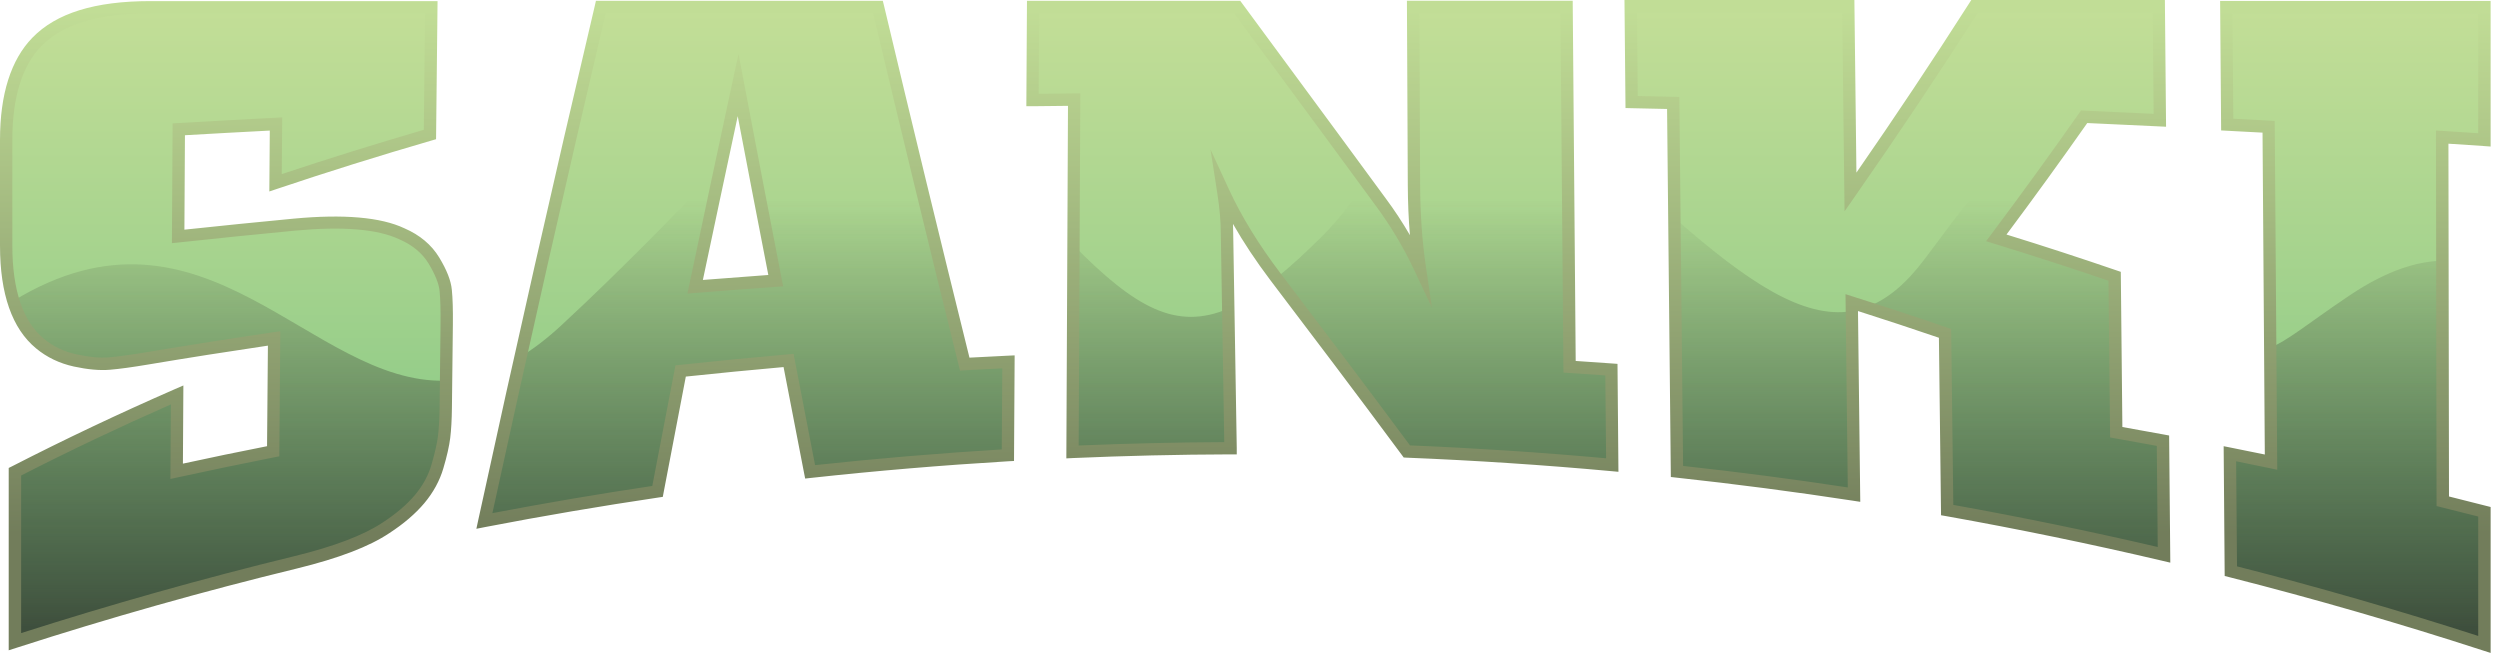 <svg xmlns="http://www.w3.org/2000/svg" width="134" height="35" viewBox="0 0 134 35" fill="none">
  <path d="M133.165 7.496C132.411 7.445 131.657 7.395 130.903 7.349C130.912 13.855 130.924 20.361 130.933 26.868C131.678 27.053 132.42 27.238 133.165 27.428V34.541C128.667 33.08 124.136 31.77 119.575 30.616C119.558 28.519 119.541 26.417 119.525 24.32C120.261 24.467 120.994 24.619 121.727 24.771C121.685 18.778 121.643 12.785 121.601 6.793C120.86 6.751 120.123 6.713 119.381 6.675C119.365 4.577 119.348 2.476 119.331 0.379C123.942 0.379 128.554 0.379 133.169 0.383V7.496H133.165ZM51.714 19.515C52.493 19.473 53.277 19.431 54.056 19.393C54.043 21.061 54.035 22.728 54.022 24.396C50.485 24.606 46.947 24.901 43.422 25.289C43.035 23.309 42.652 21.322 42.269 19.321C40.34 19.49 38.411 19.679 36.482 19.886C36.069 22.021 35.657 24.173 35.244 26.341C32.145 26.8 29.049 27.327 25.962 27.925C28.043 18.361 30.127 9.206 32.208 0.375C37.16 0.375 42.109 0.375 47.061 0.375C48.598 6.86 50.148 13.227 51.71 19.519L51.714 19.515ZM41.586 15.043C40.913 11.577 40.239 8.081 39.569 4.544C38.803 8.111 38.036 11.716 37.266 15.367C38.706 15.249 40.146 15.139 41.586 15.043ZM84.137 19.658C84.082 13.227 84.032 6.801 83.977 0.37C81.236 0.37 78.494 0.37 75.752 0.37C75.769 3.558 75.782 6.742 75.799 9.93C75.807 11.505 75.908 12.971 76.111 14.327C75.521 13.072 74.818 11.901 74.001 10.81C71.427 7.29 68.863 3.832 66.319 0.37C62.676 0.37 59.029 0.37 55.387 0.37C55.378 2.034 55.366 3.697 55.357 5.361C56.103 5.352 56.844 5.344 57.589 5.34C57.56 11.636 57.53 17.931 57.501 24.223C60.322 24.101 63.148 24.034 65.974 24.025C65.911 20.184 65.847 16.344 65.784 12.499C65.784 11.85 65.721 11.113 65.591 10.288C66.269 11.762 67.195 13.265 68.366 14.815C70.707 17.898 73.061 21.01 75.428 24.198C79.1 24.345 82.769 24.59 86.432 24.926C86.415 23.221 86.403 21.52 86.386 19.814C85.641 19.759 84.891 19.709 84.141 19.658H84.137ZM113.431 23.17C113.401 20.383 113.372 17.599 113.347 14.811C111.237 14.087 109.118 13.4 107.004 12.752C108.575 10.659 110.142 8.498 111.713 6.258C113.064 6.317 114.42 6.38 115.772 6.447C115.751 4.409 115.734 2.371 115.713 0.333H105.842C103.623 3.798 101.408 7.104 99.188 10.292C99.15 6.974 99.108 3.651 99.07 0.333H87.409C87.426 2.047 87.443 3.756 87.46 5.47C88.201 5.487 88.946 5.5 89.688 5.517C89.755 12.099 89.822 18.685 89.89 25.267C93.061 25.613 96.224 26.026 99.382 26.51C99.34 23.078 99.302 19.65 99.26 16.218C100.928 16.744 102.595 17.291 104.263 17.864C104.301 21.023 104.339 24.181 104.377 27.335C108.268 28.026 112.142 28.826 115.996 29.736C115.974 27.698 115.958 25.659 115.936 23.621C115.103 23.465 114.269 23.314 113.435 23.166L113.431 23.17ZM23.255 13.96C22.876 13.337 22.303 12.857 21.532 12.524C20.349 11.964 18.42 11.783 15.754 12.036C13.682 12.234 11.61 12.444 9.543 12.667C9.555 10.755 9.564 8.839 9.576 6.927C11.311 6.826 13.051 6.734 14.786 6.641C14.777 7.69 14.769 8.742 14.76 9.791C17.515 8.869 20.273 8.01 23.036 7.201C23.061 4.927 23.086 2.649 23.111 0.375C18.096 0.375 13.08 0.375 8.064 0.379C5.226 0.379 3.192 0.977 1.967 2.24C0.872 3.369 0.324 5.138 0.324 7.496V13.156C0.324 15.645 0.931 17.413 2.139 18.412C2.678 18.862 3.31 19.161 4.026 19.317C4.742 19.473 5.357 19.528 5.866 19.485C6.376 19.443 7.062 19.346 7.925 19.203C10.178 18.828 12.432 18.471 14.693 18.138C14.676 20.155 14.659 22.168 14.643 24.185C12.916 24.526 11.189 24.884 9.471 25.263C9.48 23.899 9.488 22.534 9.496 21.17C6.586 22.442 3.689 23.81 0.804 25.289C0.804 28.325 0.804 31.357 0.804 34.393C5.774 32.789 10.789 31.374 15.838 30.144C18.012 29.614 19.633 29.003 20.698 28.291C21.439 27.811 22.038 27.302 22.492 26.758C22.947 26.215 23.267 25.634 23.448 25.006C23.629 24.379 23.752 23.857 23.802 23.44C23.857 23.023 23.886 22.497 23.89 21.861C23.907 20.37 23.924 18.875 23.941 17.384C23.949 16.618 23.933 16.015 23.89 15.569C23.848 15.127 23.638 14.592 23.259 13.969L23.255 13.96Z" fill="url(#paint0_linear_2460_16841)"/>
  <path d="M133.165 34.541C128.667 33.08 124.136 31.77 119.575 30.616C119.558 28.519 119.541 26.417 119.524 24.32C120.261 24.468 120.994 24.619 121.727 24.771C121.714 22.724 121.697 20.677 121.685 18.631C122.62 18.268 123.765 17.291 125.951 15.826C127.981 14.461 129.623 13.998 130.916 13.977C130.924 18.277 130.928 22.572 130.937 26.872C131.682 27.058 132.423 27.243 133.169 27.432V34.545L133.165 34.541ZM54.056 19.393C53.276 19.431 52.493 19.469 51.714 19.515C50.476 14.533 49.246 9.501 48.025 4.401C45.397 3.504 43.115 4.83 40.142 7.568C40.622 10.078 41.102 12.566 41.582 15.038C40.142 15.139 38.701 15.249 37.261 15.363C37.708 13.24 38.154 11.135 38.6 9.042C36.309 11.299 33.589 14.2 30.068 17.456C29.323 18.146 28.603 18.694 27.899 19.123C27.251 22.021 26.607 24.948 25.958 27.921C29.041 27.323 32.136 26.796 35.24 26.337C35.652 24.173 36.065 22.021 36.478 19.881C38.402 19.675 40.331 19.486 42.264 19.317C42.647 21.317 43.035 23.305 43.418 25.285C46.947 24.901 50.48 24.602 54.018 24.392C54.03 22.724 54.039 21.056 54.051 19.389L54.056 19.393ZM0.8 25.285C0.8 28.321 0.8 31.353 0.8 34.389C5.769 32.785 10.785 31.37 15.834 30.14C18.007 29.61 19.628 28.999 20.694 28.287C21.435 27.807 22.033 27.297 22.488 26.754C22.943 26.211 23.263 25.63 23.444 25.002C23.625 24.375 23.747 23.853 23.797 23.436C23.852 23.019 23.882 22.492 23.886 21.857C23.89 21.372 23.899 20.888 23.903 20.404C16.634 20.623 10.987 9.863 0.711 16.129C1.01 17.11 1.486 17.877 2.139 18.416C2.678 18.866 3.31 19.166 4.026 19.321C4.741 19.477 5.356 19.532 5.866 19.49C6.375 19.448 7.062 19.351 7.925 19.208C10.178 18.833 12.431 18.475 14.693 18.142C14.676 20.159 14.659 22.172 14.642 24.19C12.915 24.531 11.189 24.889 9.471 25.268C9.479 23.903 9.488 22.539 9.496 21.174C6.586 22.446 3.689 23.815 0.804 25.293L0.8 25.285ZM68.425 14.895C70.745 17.948 73.078 21.035 75.419 24.194C79.092 24.341 82.76 24.585 86.424 24.922C86.407 23.217 86.394 21.515 86.377 19.81C85.632 19.755 84.882 19.705 84.133 19.654C84.095 15.241 84.061 10.823 84.023 6.41C83.644 6.056 83.261 5.698 82.869 5.336C77.715 0.543 76.556 0.56 75.756 2.691C75.769 5.104 75.778 7.513 75.79 9.926C75.799 11.501 75.9 12.966 76.102 14.322C75.512 13.068 74.809 11.897 73.992 10.806C73.718 10.431 73.44 10.056 73.166 9.682C72.585 10.676 71.848 11.678 70.88 12.646C69.987 13.539 69.174 14.285 68.416 14.895H68.425ZM99.373 26.51C99.335 23.234 99.297 19.953 99.255 16.677C96.64 17.102 93.667 15.118 89.742 11.674C89.788 16.205 89.835 20.736 89.881 25.272C93.052 25.617 96.215 26.03 99.373 26.514V26.51ZM65.965 24.021C65.923 21.528 65.881 19.031 65.843 16.538C63.051 17.738 60.836 16.487 57.547 13.152C57.53 16.841 57.513 20.53 57.496 24.219C60.318 24.097 63.144 24.029 65.969 24.021H65.965ZM100.039 16.47C101.445 16.921 102.848 17.38 104.254 17.864C104.292 21.023 104.33 24.181 104.368 27.335C108.259 28.026 112.133 28.826 115.987 29.736C115.966 27.698 115.949 25.659 115.928 23.621C115.094 23.465 114.26 23.314 113.426 23.166C113.397 20.378 113.367 17.595 113.342 14.807C111.232 14.082 109.114 13.396 107 12.748C107.678 11.842 108.36 10.92 109.038 9.985C106.844 8.511 106.356 9.669 103.113 13.948C102.115 15.266 101.104 16.083 100.043 16.466L100.039 16.47Z" fill="url(#paint1_linear_2460_16841)"/>
  <path d="M133.494 34.996L133.06 34.857C128.6 33.408 124.035 32.09 119.491 30.936L119.243 30.873L119.188 23.916L119.588 23.996C120.19 24.118 120.792 24.24 121.394 24.362L121.272 7.109C120.636 7.075 120.001 7.041 119.365 7.008L119.053 6.991L118.998 0.051H133.498V7.854L133.144 7.829C132.508 7.787 131.872 7.745 131.236 7.702L131.266 26.611C131.927 26.775 132.588 26.94 133.249 27.112L133.498 27.175V35L133.494 34.996ZM119.899 30.355C124.229 31.458 128.575 32.713 132.832 34.086V27.685C132.171 27.517 131.514 27.352 130.853 27.188L130.6 27.125L130.567 6.995L130.92 7.016C131.556 7.058 132.192 7.1 132.832 7.142V0.716H119.659L119.706 6.363C120.342 6.397 120.977 6.431 121.613 6.464L121.925 6.481L122.06 25.179L121.66 25.095C121.058 24.969 120.46 24.847 119.857 24.724L119.904 30.359L119.899 30.355ZM0.467 34.84V25.082L0.653 24.99C3.462 23.549 6.393 22.16 9.362 20.863L9.829 20.661L9.804 24.851C11.299 24.526 12.811 24.211 14.314 23.916L14.36 18.526C12.234 18.841 10.086 19.178 7.98 19.532C7.083 19.683 6.405 19.776 5.896 19.818C5.348 19.865 4.696 19.806 3.959 19.646C3.192 19.477 2.51 19.153 1.933 18.673C0.648 17.612 0 15.759 0 13.165V7.505C0 5.054 0.585 3.205 1.735 2.021C3.015 0.703 5.083 0.059 8.06 0.059H23.453L23.373 7.462L23.137 7.53C20.298 8.355 17.519 9.227 14.874 10.116L14.436 10.263L14.461 6.999C12.945 7.079 11.429 7.159 9.913 7.248L9.884 12.31C11.821 12.103 13.788 11.905 15.729 11.72C18.416 11.467 20.416 11.64 21.68 12.238C22.497 12.592 23.128 13.118 23.541 13.8C23.95 14.474 24.173 15.043 24.219 15.54C24.265 15.995 24.282 16.601 24.274 17.388L24.223 21.865C24.215 22.505 24.185 23.048 24.131 23.482C24.076 23.916 23.958 24.447 23.764 25.099C23.57 25.765 23.225 26.396 22.741 26.973C22.269 27.533 21.642 28.072 20.871 28.574C19.789 29.298 18.163 29.921 15.91 30.473C10.878 31.698 5.828 33.126 0.897 34.718L0.463 34.857L0.467 34.84ZM1.133 25.487V33.934C5.938 32.397 10.852 31.012 15.754 29.816C17.902 29.294 19.498 28.683 20.509 28.009C21.225 27.542 21.806 27.049 22.235 26.54C22.661 26.034 22.96 25.483 23.128 24.905C23.305 24.295 23.423 23.781 23.474 23.39C23.524 22.985 23.554 22.467 23.562 21.848L23.613 17.372C23.621 16.618 23.604 16.02 23.562 15.594C23.524 15.207 23.326 14.714 22.977 14.133C22.636 13.569 22.109 13.131 21.406 12.828C20.239 12.276 18.353 12.12 15.788 12.364C13.725 12.562 11.636 12.773 9.581 12.996L9.214 13.034L9.252 6.612L9.564 6.595C11.299 6.494 13.038 6.401 14.777 6.309L15.127 6.292L15.102 9.332C17.553 8.515 20.109 7.719 22.716 6.957L22.783 0.712H8.073C8.073 0.712 8.065 0.716 8.06 0.716C5.272 0.716 3.361 1.293 2.211 2.476C1.183 3.533 0.661 5.226 0.661 7.5V13.16C0.661 15.548 1.23 17.233 2.354 18.159C2.847 18.568 3.436 18.85 4.098 18.993C4.771 19.14 5.361 19.195 5.841 19.153C6.33 19.111 6.995 19.022 7.871 18.875C10.107 18.5 12.385 18.142 14.643 17.809L15.026 17.755L14.971 24.459L14.706 24.51C12.983 24.851 11.248 25.213 9.539 25.584L9.134 25.672L9.16 21.675C6.422 22.88 3.727 24.16 1.133 25.487ZM116.324 30.157L115.911 30.06C112.083 29.159 108.179 28.355 104.309 27.664L104.04 27.618L103.926 18.104C102.511 17.62 101.054 17.14 99.588 16.672L99.71 26.898L99.323 26.838C96.19 26.358 93.002 25.942 89.848 25.6L89.557 25.567L89.355 5.841C88.719 5.828 88.083 5.812 87.447 5.799L87.127 5.791L87.072 0H99.395L99.504 9.252C101.614 6.207 103.602 3.222 105.564 0.152L105.661 0H116.038L116.101 6.793L115.751 6.776C114.458 6.713 113.17 6.654 111.877 6.595C110.47 8.599 109.017 10.604 107.548 12.571C109.552 13.19 111.536 13.838 113.452 14.495L113.675 14.571L113.759 22.888C114.505 23.019 115.25 23.158 115.996 23.293L116.265 23.343L116.328 30.153L116.324 30.157ZM104.697 27.062C108.352 27.719 112.037 28.477 115.654 29.319L115.604 23.899C114.863 23.76 114.117 23.625 113.372 23.495L113.102 23.448L113.014 15.047C111.03 14.369 108.975 13.704 106.903 13.068L106.453 12.929L106.735 12.554C108.331 10.423 109.914 8.241 111.439 6.068L111.544 5.921L111.725 5.929C112.963 5.984 114.197 6.043 115.435 6.102L115.385 0.665H106.023C103.905 3.971 101.757 7.184 99.458 10.482L98.868 11.328L98.742 0.665H87.742L87.784 5.146C88.42 5.159 89.056 5.171 89.692 5.188L90.012 5.197L90.214 24.973C93.154 25.297 96.118 25.68 99.041 26.127L98.919 15.767L99.353 15.906C101.046 16.441 102.734 16.997 104.364 17.557L104.583 17.633L104.697 27.066V27.062ZM25.533 28.346L25.638 27.858C27.609 18.787 29.652 9.774 31.884 0.299L31.942 0.042H47.318L47.381 0.295C48.834 6.418 50.375 12.764 51.963 19.17C52.654 19.132 53.344 19.098 54.035 19.064L54.385 19.048L54.351 24.708L54.043 24.724C50.523 24.935 46.964 25.234 43.46 25.617L43.157 25.651L43.098 25.352C42.732 23.47 42.365 21.579 41.999 19.675C40.256 19.831 38.495 19.999 36.76 20.185C36.364 22.244 35.964 24.312 35.569 26.401L35.526 26.632L35.295 26.666C32.208 27.125 29.091 27.655 26.03 28.245L25.537 28.342L25.533 28.346ZM32.469 0.703C30.3 9.909 28.312 18.686 26.392 27.504C29.226 26.965 32.107 26.472 34.962 26.047C35.362 23.958 35.758 21.882 36.158 19.823L36.204 19.582L36.449 19.557C38.365 19.351 40.31 19.161 42.239 18.993L42.538 18.968L42.593 19.262C42.959 21.162 43.322 23.048 43.688 24.931C47.002 24.573 50.367 24.291 53.694 24.089L53.723 19.742C53.058 19.776 52.397 19.81 51.731 19.848L51.458 19.865L51.39 19.599C49.798 13.194 48.253 6.835 46.8 0.707H32.469V0.703ZM86.752 25.289L86.386 25.255C82.748 24.922 79.05 24.678 75.399 24.531L75.239 24.522L75.146 24.396C72.653 21.031 70.181 17.767 68.088 15.013C67.322 13.998 66.652 12.992 66.088 12.002C66.096 12.175 66.1 12.339 66.1 12.499C66.163 16.336 66.227 20.176 66.29 24.017V24.354H65.961C63.152 24.362 60.306 24.43 57.501 24.552L57.156 24.569L57.244 5.673C56.612 5.677 55.981 5.685 55.349 5.694H55.012L55.046 0.042H66.475L66.576 0.177C67.448 1.36 68.32 2.544 69.195 3.731C70.851 5.98 72.565 8.3 74.262 10.617C74.733 11.248 75.171 11.914 75.572 12.604C75.5 11.749 75.462 10.857 75.458 9.93L75.411 0.038H84.297L84.457 19.347C85.102 19.389 85.75 19.435 86.394 19.481L86.698 19.503L86.748 25.285L86.752 25.289ZM75.588 23.874C79.075 24.017 82.604 24.249 86.087 24.564L86.045 20.122C85.401 20.075 84.756 20.033 84.108 19.991L83.8 19.97L83.64 0.703H76.077L76.119 9.93C76.127 11.484 76.228 12.945 76.426 14.28L76.755 16.5L75.799 14.47C75.222 13.245 74.523 12.078 73.727 11.008C72.03 8.692 70.32 6.367 68.661 4.123C67.819 2.982 66.98 1.84 66.138 0.703H55.698L55.673 5.028C56.305 5.02 56.937 5.016 57.568 5.007H57.905L57.817 23.878C60.407 23.773 63.03 23.709 65.62 23.697C65.557 19.966 65.498 16.239 65.435 12.508C65.435 11.88 65.372 11.152 65.245 10.343L64.883 8.01L65.873 10.153C66.538 11.594 67.46 13.097 68.61 14.617C70.674 17.334 73.116 20.555 75.58 23.878L75.588 23.874ZM36.844 15.738L36.937 15.304C37.687 11.741 38.462 8.098 39.241 4.481L39.586 2.881L39.889 4.489C40.55 7.976 41.228 11.505 41.906 14.984L41.978 15.35L41.603 15.375C40.171 15.476 38.718 15.586 37.287 15.7L36.844 15.738ZM39.544 6.216C38.912 9.16 38.289 12.107 37.674 15.005C38.841 14.912 40.016 14.824 41.182 14.739C40.63 11.914 40.083 9.054 39.54 6.216H39.544Z" fill="url(#paint2_linear_2460_16841)"/>
  <defs>
    <linearGradient id="paint0_linear_2460_16841" x1="66.745" y1="34.541" x2="66.745" y2="0.337" gradientUnits="userSpaceOnUse">
      <stop stop-color="#73C280"/>
      <stop offset="0.57" stop-color="#A3D28D"/>
      <stop offset="1" stop-color="#C3DE97"/>
    </linearGradient>
    <linearGradient id="paint1_linear_2460_16841" x1="66.938" y1="62.997" x2="66.938" y2="10.692" gradientUnits="userSpaceOnUse">
      <stop offset="0.05" stop-color="#2E3028" stop-opacity="0"/>
      <stop offset="0.44" stop-color="#2E2C29"/>
      <stop offset="0.6" stop-color="#2D2A27" stop-opacity="0.68"/>
      <stop offset="1" stop-color="#2D2725" stop-opacity="0"/>
    </linearGradient>
    <linearGradient id="paint2_linear_2460_16841" x1="66.745" y1="28.59" x2="66.745" y2="0.564" gradientUnits="userSpaceOnUse">
      <stop stop-color="#727D5B"/>
      <stop offset="0.64" stop-color="#A6BD82"/>
      <stop offset="1" stop-color="#C1DD96"/>
    </linearGradient>
  </defs>
</svg>
